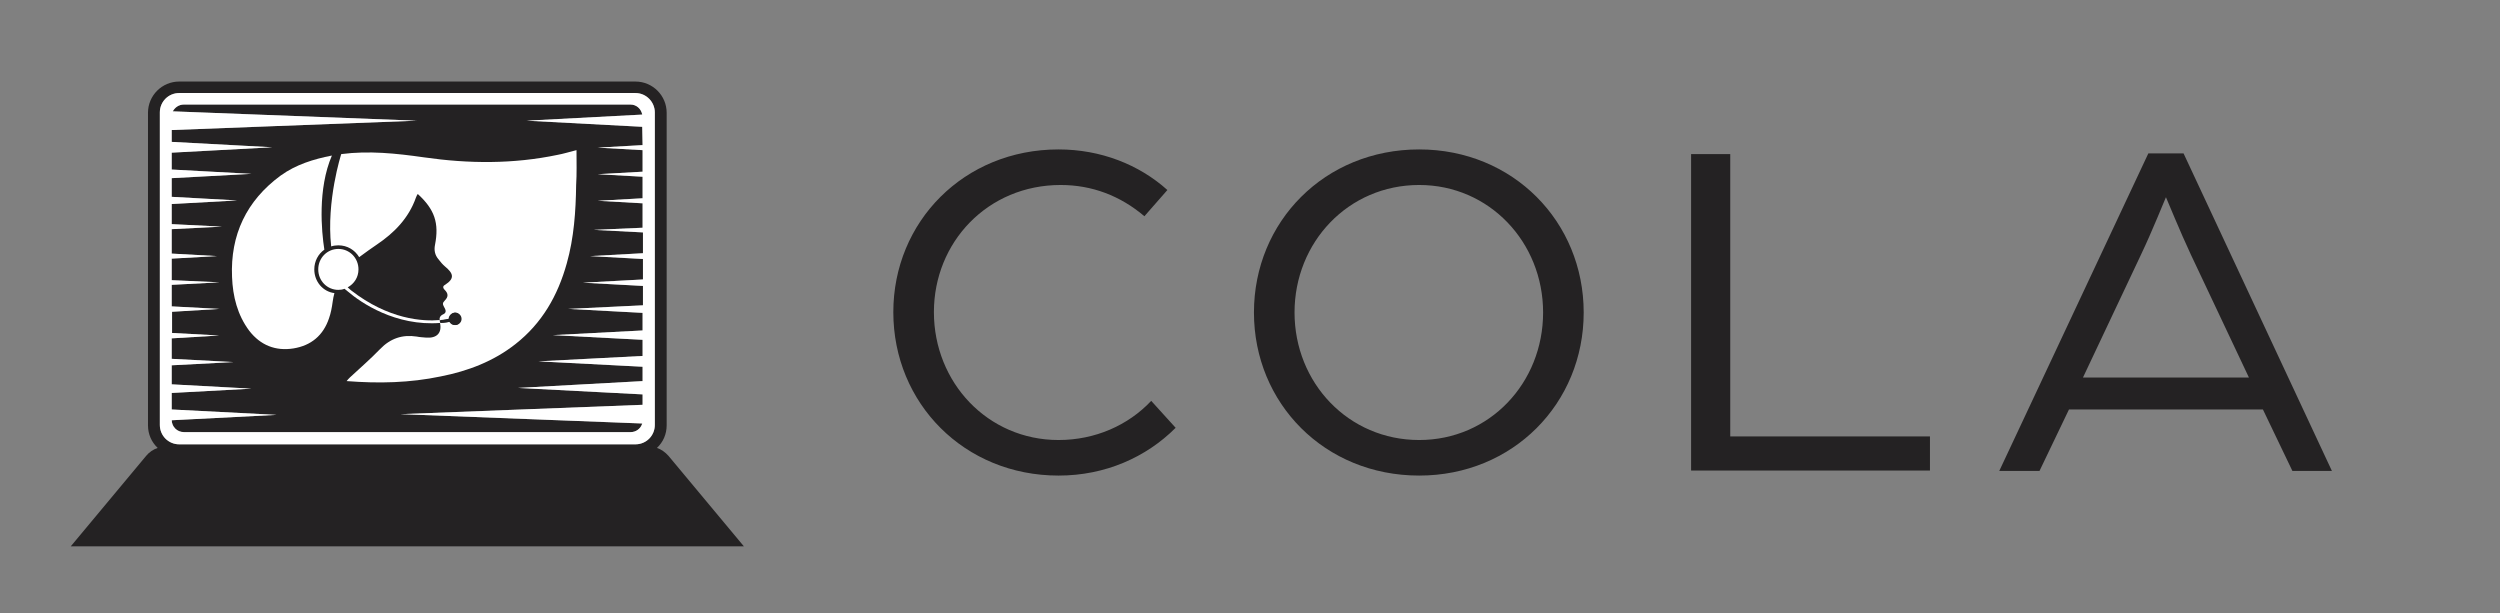 <?xml version="1.0" encoding="utf-8"?>
<!-- Generator: Adobe Illustrator 27.0.1, SVG Export Plug-In . SVG Version: 6.00 Build 0)  -->
<svg version="1.1" id="Layer_1" xmlns="http://www.w3.org/2000/svg" xmlns:xlink="http://www.w3.org/1999/xlink" x="0px" y="0px"
	 viewBox="0 0 696 170.7" style="enable-background:new 0 0 696 170.7;" xml:space="preserve">
<rect x="0" y="0" width="696" height="170.7" fill="#808080" stroke="none"/>
<style type="text/css">
	.st0{fill:none;}
	.st1{enable-background:new    ;}
	.st2{fill:#242223;}
	.st3{fill:#FFFFFF;}
</style>
<g>
	<rect x="242.1" y="41.6" class="st0" width="412.1" height="91.6"/>
	<g class="st1">
		<path class="st2" d="M248.7,86.9c0-25.2,19.7-45.3,46-45.3c11.7,0,22.4,4.2,30.3,11.3l-6.4,7.3c-6.7-5.7-14.6-8.7-23.3-8.7
			C275,51.5,260,67.4,260,86.9c0,19.6,15,35.6,34.7,35.6c10.2,0,19.4-4.1,25.8-10.9l6.8,7.5c-8.2,8.2-19.6,13.3-32.6,13.3
			C268.5,132.4,248.7,112.3,248.7,86.9z"/>
		<path class="st2" d="M349.1,87c0-25.3,19.7-45.4,46-45.4c26.1,0,45.8,20.1,45.8,45.4s-19.7,45.4-45.8,45.4
			C368.8,132.4,349.1,112.3,349.1,87z M429.6,87c0-19.6-15-35.5-34.5-35.5c-19.7,0-34.7,15.9-34.7,35.5s15,35.5,34.7,35.5
			C414.7,122.5,429.6,106.6,429.6,87z"/>
		<path class="st2" d="M470.8,42.9h10.9v78.6h55.6v9.5h-66.5V42.9z"/>
		<path class="st2" d="M598.1,42.7h9.8l41.3,88.4h-11l-8.2-17.1h-54l-8.2,17.1h-11.2L598.1,42.7z M626.1,105.1l-16.2-34.3
			c-3-6.4-6.4-14.8-6.9-15.9c-0.5,1.1-3.8,9.4-6.9,15.9l-16.2,34.3H626.1z"/>
	</g>
</g>
<path class="st2" d="M178.9,40.4l-12.5,0.7l12.5,0.7v6l-12.5,0.7l12.5,0.7v6l-12.5,0.7l12.5,0.7v6.8L165.3,64l13.7,0.7v5.8
	l-14.7,0.8l14.7,0.8v5.7l-16.7,0.9l16.7,0.9V85l-20.8,1l20.7,1.1V92l-25,1.3l25,1.3v4.5l-29,1.5l29,1.5v4l-34.7,1.9l34.7,1.8v2.9
	l-67.4,2.6l67.3,2.6c-0.4,1.4-1.7,2.4-3.2,2.4H51.2c-1.9,0-3.4-1.5-3.4-3.4v0.1l29.2-1.5L47.8,114v-4.6l22.2-1.2L47.8,107v-5.3
	l17.2-0.9l-17.2-0.9v-5.7L61,93.4l-13.1-0.7v-5.9L61.1,86l-13.3-0.7v-6l13.3-0.7L47.8,78v-6l12.6-0.7l-12.6-0.7v-6.8l14-0.7l-14-0.7
	v-5.6l18.2-1l-18.2-1v-5.2L70,48.4l-22.2-1.2v-4.7l28-1.5l-28-1.5v-3.3l68.2-2.6L48.1,31c0.6-1.1,1.7-1.9,3.1-1.9h124.3
	c1.7,0,3,1.2,3.3,2.8l-32.2,1.7l32.2,1.7L178.9,40.4L178.9,40.4z"/>
<path class="st3" d="M87.5,75c0-2.3,1.1-4.3,2.8-5.5c-0.8-5.1-1.9-16.9,2.1-26.2c-5.1,1-10,2.5-14.3,5.6c-9.5,7-14,16.5-13.5,28.2
	c0.2,5.4,1.5,10.6,4.8,15c3.1,4,7.3,5.7,12.3,4.9c4.9-0.8,8.3-3.6,9.9-8.4c0.5-1.4,0.8-3,1-4.5c0.1-0.9,0.3-1.7,0.5-2.5l0,0l0,0
	C89.9,81.2,87.5,78.4,87.5,75z"/>
<path class="st3" d="M160.5,42v-0.2c0,0-0.1,0-0.4,0.1l0,0c-1.6,0.4-3.2,0.9-4.8,1.2c-12.4,2.6-24.8,2.5-37.3,0.7
	c-7.7-1.1-15.3-1.9-23-0.9c0,0-4.2,13-2.8,25.7l0,0c0.6-0.2,1.3-0.3,2-0.3c2.5,0,4.6,1.3,5.8,3.3c0.1-0.1,0.3-0.2,0.4-0.3
	c1.5-1.1,3-2.2,4.5-3.2c4.9-3.3,8.9-7.4,10.9-13.1c0.1-0.3,0.3-0.7,0.5-1c4.7,4.3,6,8.1,4.8,14.2c-0.3,1.5,0,2.8,0.9,3.9
	c0.6,0.8,1.2,1.5,1.9,2.1c2.3,1.9,2.8,3.3,0,5.1c-0.6,0.3-0.7,0.8-0.1,1.4c1,1,1.1,1.9,0,3c-0.6,0.6-0.6,1-0.2,1.7s0.9,1.6-0.2,2.1
	c-0.9,0.4-1.1,1-1,1.7c1.3-0.1,2.2-0.3,2.5-0.4c0-0.9,0.8-1.7,1.7-1.7c1,0,1.7,0.8,1.7,1.7c0,0.9-0.8,1.7-1.7,1.7
	c-0.7,0-1.2-0.4-1.5-0.9c-0.9,0.2-1.7,0.2-2.6,0.3c0.6,2.8-0.9,4.3-3.8,4.1c-0.9-0.1-1.8-0.1-2.7-0.3c-4-0.6-7.3,0.5-10.2,3.5
	c-2.7,2.8-5.6,5.3-8.4,7.9c-0.3,0.3-0.6,0.6-0.9,1c9,0.7,17.6,0.5,26.2-1.3c7.6-1.5,14.7-4.2,20.8-9c7.4-5.8,11.8-13.5,14.3-22.5
	c2-7.1,2.5-14.5,2.6-21.8C160.6,48.4,160.5,45.1,160.5,42z"/>
<path class="st2" d="M128.5,88.8c0,0.9-0.8,1.7-1.7,1.7c-0.7,0-1.2-0.4-1.5-0.9c-0.9,0.1-1.7,0.3-2.6,0.3c0-0.1,0-0.1,0-0.2
	c-0.1-0.2-0.1-0.5-0.1-0.6c1.3-0.1,2.2-0.3,2.5-0.4c0-0.9,0.8-1.7,1.7-1.7C127.7,87.1,128.5,87.8,128.5,88.8z"/>
<path class="st3" d="M122.6,89.9c-12.5,1-22.2-5.7-25.7-8.7c-0.4-0.3-0.7-0.6-1-0.8c-0.5,0.2-1.1,0.3-1.7,0.3
	c-3.1,0-5.6-2.5-5.6-5.7s2.5-5.7,5.6-5.7s5.6,2.5,5.6,5.7c0,2.2-1.2,4-3,5c0.3,0.3,0.6,0.5,0.9,0.8c10.5,8.2,20.1,8.7,24.7,8.3
	c0,0.2,0.1,0.4,0.1,0.7C122.6,89.8,122.6,89.9,122.6,89.9z"/>
<path class="st2" d="M186.1,126.9c-0.9-1-2-1.8-3.2-2.2c1.7-1.6,2.7-3.8,2.7-6.3v-87c0-4.8-3.9-8.7-8.7-8.7h-127
	c-4.8,0-8.7,3.9-8.7,8.7v87c0,2.5,1,4.7,2.7,6.3c-1.2,0.4-2.4,1.2-3.2,2.2l-21,25.2h187.4L186.1,126.9z M44.5,31.3
	c0-3,2.4-5.4,5.4-5.4h127c3,0,5.4,2.4,5.4,5.4v87c0,3-2.4,5.4-5.4,5.4h-127c-3,0-5.4-2.4-5.4-5.4C44.5,118.3,44.5,31.3,44.5,31.3z"
	/>
<path class="st3" d="M176.9,25.9h-127c-3,0-5.4,2.4-5.4,5.4v87c0,3,2.4,5.4,5.4,5.4h127c3,0,5.4-2.4,5.4-5.4v-87
	C182.3,28.4,179.9,25.9,176.9,25.9z M178.9,40.4l-12.5,0.7l12.5,0.7v6l-12.5,0.7l12.5,0.7v6l-12.5,0.7l12.5,0.7v6.8L165.3,64
	l13.7,0.7v5.8l-14.7,0.8l14.7,0.8v5.7l-16.7,0.9l16.7,0.9V85l-20.8,1l20.7,1.1V92l-25,1.3l25,1.3v4.5l-29,1.5l29,1.5v4l-34.7,1.9
	l34.7,1.8v2.9l-67.4,2.6l67.3,2.6c-0.4,1.4-1.7,2.4-3.2,2.4H51.2c-1.9,0-3.4-1.5-3.4-3.4v0.1l29.2-1.5L47.8,114v-4.6l22.2-1.2
	L47.8,107v-5.3l17.2-0.9l-17.2-0.9v-5.7L61,93.4l-13.1-0.7v-5.9L61.1,86l-13.3-0.7v-6l13.3-0.7L47.8,78v-6l12.6-0.7l-12.6-0.7v-6.8
	l14-0.7l-14-0.7v-5.6l18.2-1l-18.2-1v-5.2L70,48.4l-22.2-1.2v-4.7l28-1.5l-28-1.5v-3.3l68.2-2.6L48.1,31c0.6-1.1,1.7-1.9,3.1-1.9
	h124.3c1.7,0,3,1.2,3.3,2.8l-32.2,1.7l32.2,1.7L178.9,40.4L178.9,40.4z"/>
</svg>

